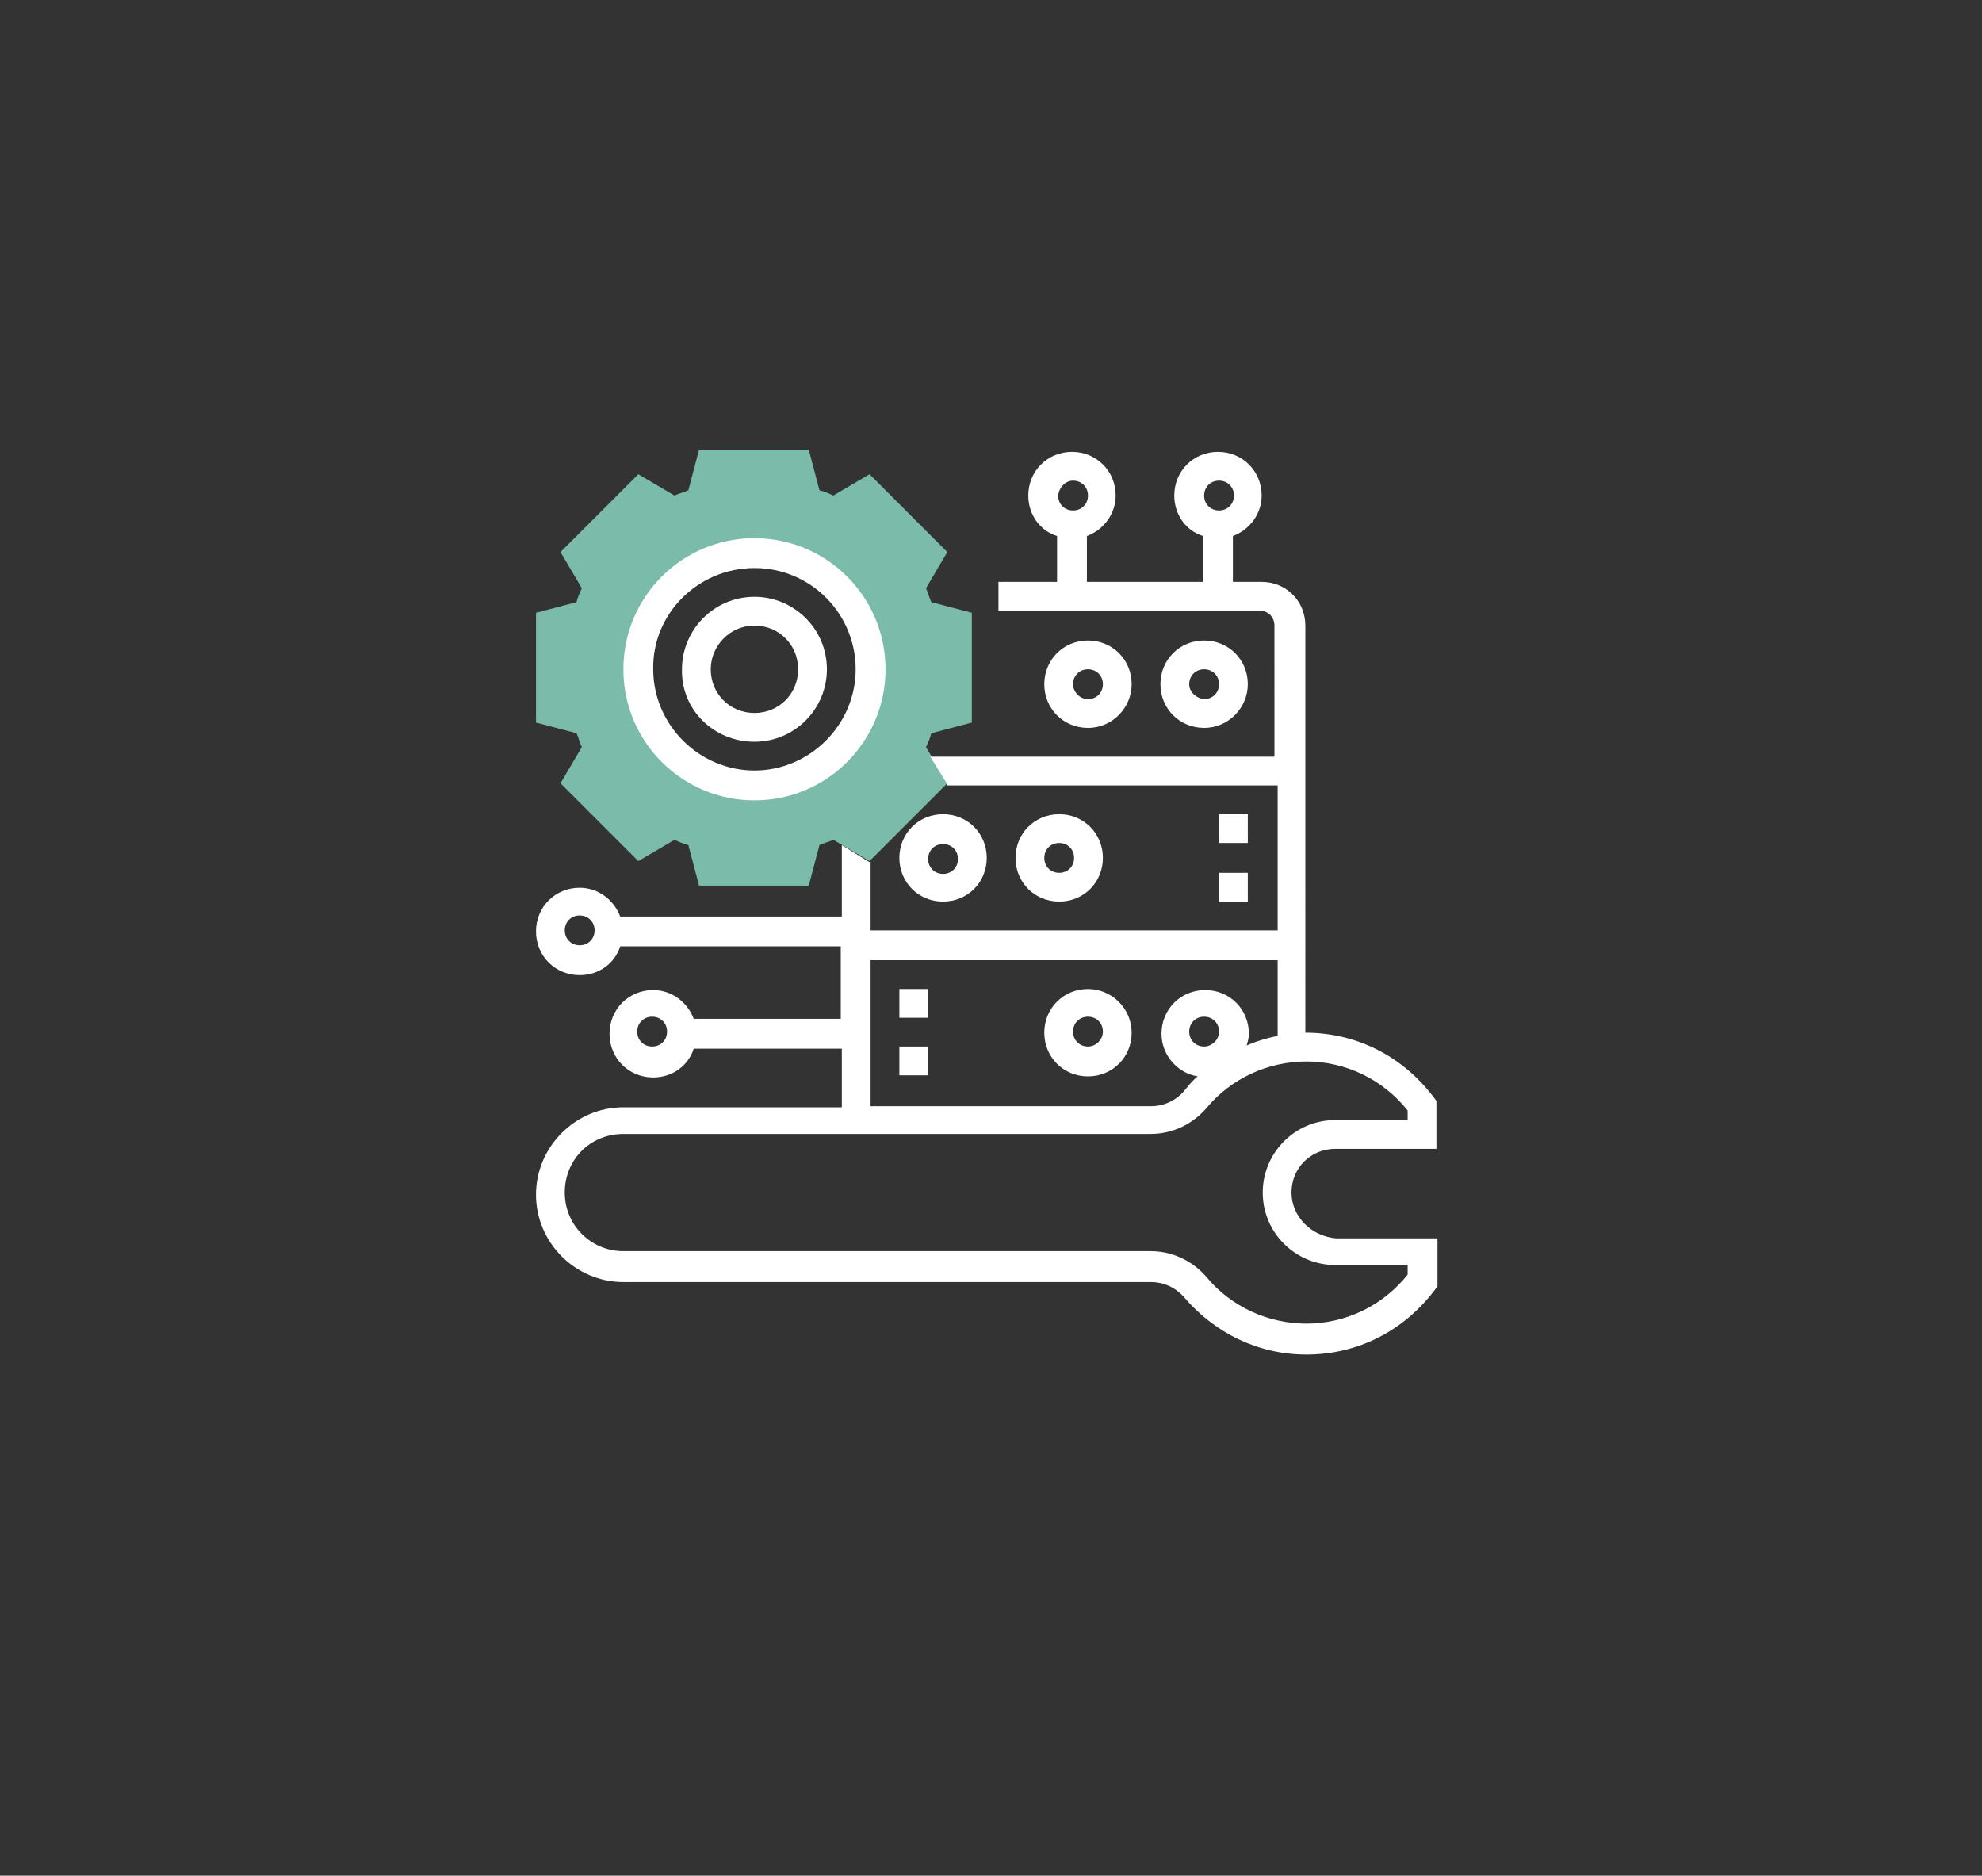 <?xml version="1.0" encoding="utf-8"?>
<!-- Generator: Adobe Illustrator 24.3.0, SVG Export Plug-In . SVG Version: 6.00 Build 0)  -->
<svg version="1.1" xmlns="http://www.w3.org/2000/svg" xmlns:xlink="http://www.w3.org/1999/xlink" x="0px" y="0px"
	 viewBox="0 0 186 176" style="enable-background:new 0 0 186 176;" xml:space="preserve">
<rect x="0" y="0" width="186" height="176" fill="#333333" stroke="none"/>
<style type="text/css">
	.st0{opacity:0.41;fill:none;stroke:#707272;stroke-width:0.25;stroke-miterlimit:10;}
	.st1{fill:none;stroke:#7ABCAB;stroke-width:2;stroke-miterlimit:10;}
	.st2{fill:#FFFFFF;}
	.st3{fill:#005881;}
	.st4{fill:#1A1A1A;}
	.st5{opacity:0.5;}
	.st6{fill:none;stroke:#C0C0C0;stroke-width:3;stroke-linecap:round;stroke-linejoin:round;}
	.st7{opacity:0.5;fill:#C0C0C0;enable-background:new    ;}
	.st8{fill:#4F9A83;}
	.st9{fill:#494B53;}
	.st10{fill:#1A1A1B;}
	.st11{fill:#161616;}
	.st12{fill:#2A2A2B;}
	.st13{fill:#A1A1A1;}
	.st14{fill:#303134;}
	.st15{fill:#CCCCCC;}
	.st16{fill:#545454;}
	.st17{fill:#27272C;}
	.st18{fill:#17191D;}
	.st19{fill:#5F6062;}
	.st20{fill:#4C505B;}
	.st21{fill:#666A73;}
	.st22{fill:#474B55;}
	.st23{fill:#494B4F;}
	.st24{fill:#CED0D8;}
	.st25{fill:#BEC2CA;}
	.st26{fill:#C5C9D1;}
	.st27{fill:#9FA4AD;}
	.st28{fill:#B2B6BF;}
	.st29{fill:#4F545E;}
	.st30{fill:#383A40;}
	.st31{fill:#9FA3AB;}
	.st32{fill:#18181A;}
	.st33{fill:#686868;}
	.st34{fill:#35363A;}
	.st35{fill:#747880;}
	.st36{fill:#ABAFB8;}
	.st37{fill:#868A93;}
	.st38{fill:#666A72;}
	.st39{fill:#FEE9A5;}
	.st40{fill:#9B8E70;}
	.st41{fill:#AA9A6D;}
	.st42{fill:none;stroke:#7D7E80;stroke-width:4;stroke-miterlimit:10;}
	.st43{fill:none;stroke:#606060;stroke-width:4;stroke-linecap:square;stroke-linejoin:round;stroke-miterlimit:10;}
	.st44{fill:#7D7E80;}
	.st45{fill:#878B93;}
	.st46{fill:#BABABA;}
	.st47{fill:#52565C;}
	.st48{fill:#A3A3A3;}
	.st49{fill:#B3B3B3;}
	.st50{fill:#202124;}
	.st51{fill:#414245;}
	.st52{fill:#5D5E60;}
	.st53{fill:#6C7078;}
	.st54{fill:#8A8A8D;}
	.st55{fill:#54565D;}
	.st56{fill:#B3B7BE;}
	.st57{fill:#37393E;}
	.st58{fill:#262729;}
	.st59{fill:#2E3137;}
	.st60{fill:#0A0A0B;}
	.st61{fill:#585A62;}
	.st62{fill:#BBBFC8;}
	.st63{fill:#383A43;}
	.st64{fill:#404042;}
	.st65{fill:#17191A;}
	.st66{fill:#343438;}
	.st67{fill:#3A3B40;}
	.st68{fill:#404043;}
	.st69{fill:#222325;}
	.st70{fill:#919294;}
	.st71{fill:#4C5054;}
	.st72{fill:#3D3D3D;}
	.st73{fill:#797A7F;}
	.st74{fill:#555559;}
	.st75{fill:#08090A;}
	.st76{fill:#7A7B7E;}
	.st77{fill:#9A7A45;}
	.st78{fill:none;stroke:#3A4356;stroke-width:7;stroke-miterlimit:10;}
	.st79{fill:#979BA4;}
	.st80{fill:#FFEBAE;}
	.st81{fill:none;stroke:#858A9C;stroke-width:7;stroke-miterlimit:10;}
	.st82{fill:#949494;}
	.st83{fill:#C2C2C2;}
	.st84{fill:#19191B;}
	.st85{fill:#72767F;}
	.st86{fill:#A0A0A3;}
	.st87{fill:#F5F5F6;}
	.st88{fill:#393A41;}
	.st89{fill:#9D9EA0;}
	.st90{fill:#808083;}
	.st91{fill:#1F2022;}
	.st92{fill:#FAFAFA;}
	.st93{fill:#2B2C2E;}
	.st94{fill:#0F1113;}
	.st95{fill:#45494F;}
	.st96{fill:#5C5D62;}
	.st97{fill:#202126;}
	.st98{fill:#5C5D5F;}
	.st99{fill:#8D929D;}
	.st100{fill:#525458;}
	.st101{fill:#101116;}
	.st102{fill:#212124;}
	.st103{clip-path:url(#SVGID_10_);fill:#797A7F;stroke:#FFFFFF;stroke-width:3;stroke-miterlimit:10;}
	.st104{clip-path:url(#SVGID_12_);fill:none;stroke:#FFFFFF;stroke-width:4;stroke-miterlimit:10;}
	.st105{fill:#827767;}
	.st106{fill:#848484;}
	.st107{fill:#939393;}
	.st108{fill:#757575;}
	.st109{fill:#313131;}
	.st110{fill:#7D7D7E;}
	.st111{fill:#929292;}
	.st112{fill:#211D26;}
	.st113{fill:#878787;}
	.st114{fill:#707070;}
	.st115{opacity:0.34;fill:#DDDDDD;stroke:#D6D6D6;stroke-width:1.5;stroke-miterlimit:10;}
	.st116{opacity:0.58;fill:#DDDDDD;stroke:#D6D6D6;stroke-width:1.5;stroke-miterlimit:10;}
	.st117{fill:#707272;stroke:#FFFFFF;stroke-width:0.5;stroke-miterlimit:10;}
	.st118{fill:#63BEAA;}
	.st119{fill:none;stroke:#63BEAA;stroke-miterlimit:10;}
	.st120{fill:none;stroke:#63BEAA;stroke-width:1.5;stroke-miterlimit:10;}
	.st121{fill:#7ABCAB;}
	.st122{fill:none;stroke:#7ABCAB;stroke-miterlimit:10;}
	.st123{fill:none;stroke:#7BBBAB;stroke-width:2;}
	.st124{fill:none;stroke:#F1F1F1;stroke-width:0.5;stroke-miterlimit:10;}
	.st125{fill:#FFFFFF;stroke:#FFFFFF;stroke-miterlimit:10;}
	.st126{fill:#7ABBAA;}
	.st127{fill:#719D9B;stroke:#000000;stroke-width:0.75;stroke-miterlimit:10;}
	.st128{fill:#415D5D;stroke:#000000;stroke-width:0.75;stroke-miterlimit:10;}
	.st129{fill:#F1E7D7;stroke:#000000;stroke-width:0.75;stroke-linejoin:round;stroke-miterlimit:10;}
	.st130{fill:#F1E7D7;stroke:#000000;stroke-width:0.75;stroke-miterlimit:10;}
	.st131{fill:url(#SVGID_13_);}
	.st132{fill:none;stroke:#000000;stroke-width:0.75;stroke-miterlimit:10;}
	.st133{fill:none;stroke:#63BFAB;stroke-width:2;stroke-miterlimit:10;stroke-dasharray:4,4;}
	.st134{fill:#63BFAB;}
	.st135{fill:none;stroke:#63BFAB;stroke-width:2;stroke-miterlimit:10;}
	.st136{fill:url(#SVGID_14_);}
	.st137{fill:url(#SVGID_15_);}
	.st138{fill:url(#SVGID_16_);}
	.st139{fill:url(#SVGID_17_);}
	.st140{fill:url(#SVGID_18_);}
	.st141{fill:#F6F6F6;}
	.st142{fill:#D3D3D3;}
	.st143{fill:#254450;}
	.st144{fill:#62A28E;}
	.st145{fill:none;stroke:#7AB9A9;stroke-width:3;stroke-linecap:round;stroke-linejoin:round;}
	.st146{fill:none;stroke:#E4E4E4;stroke-miterlimit:10;}
	.st147{fill:none;stroke:#707272;stroke-miterlimit:10;}
	.st148{fill:#FFFFFF;stroke:#707272;stroke-miterlimit:10;}
	.st149{fill:none;stroke:#63BFAB;stroke-width:1.5;stroke-miterlimit:10;}
	.st150{stroke:#63BFAB;stroke-width:12;stroke-miterlimit:10;}
	.st151{fill:#707272;}
	.st152{stroke:#4B8CA0;stroke-width:10;stroke-miterlimit:10;}
	.st153{fill:none;stroke:#4B8CA0;stroke-width:10;stroke-miterlimit:10;}
	.st154{fill:none;stroke:#707272;stroke-width:2;stroke-miterlimit:10;}
	.st155{fill:none;stroke:#000000;stroke-width:0.5;stroke-miterlimit:10;}
	.st156{fill:none;stroke:#000000;stroke-width:0.25;stroke-miterlimit:10;}
	.st157{fill:#FFFFFF;stroke:#7ABCAB;stroke-width:2;stroke-miterlimit:10;}
	.st158{fill:#EF5454;}
	.st159{fill:#EAD247;}
	.st160{fill:#61DB61;}
	.st161{fill:none;stroke:#707272;stroke-width:3;stroke-miterlimit:10;}
	.st162{fill:none;stroke:#7ABCAB;stroke-width:4;stroke-linecap:round;stroke-miterlimit:10;}
	.st163{fill:#63BFAB;stroke:#FFFFFF;stroke-miterlimit:10;}
	.st164{opacity:7.000000e-02;fill:#707272;}
	.st165{clip-path:url(#SVGID_19_);fill:#797A7F;stroke:#FFFFFF;stroke-width:3;stroke-miterlimit:10;}
	.st166{clip-path:url(#SVGID_20_);fill:none;stroke:#FFFFFF;stroke-width:4;stroke-miterlimit:10;}
	.st167{clip-path:url(#SVGID_21_);fill:#797A7F;stroke:#FFFFFF;stroke-width:3;stroke-miterlimit:10;}
	.st168{clip-path:url(#SVGID_22_);fill:none;stroke:#FFFFFF;stroke-width:4;stroke-miterlimit:10;}
	.st169{fill:none;stroke:#707272;stroke-width:2;stroke-miterlimit:10;stroke-dasharray:4;}
	.st170{fill:none;stroke:#63BFAB;stroke-width:2;stroke-miterlimit:10;stroke-dasharray:4;}
	.st171{clip-path:url(#SVGID_24_);fill:#797A7F;stroke:#FFFFFF;stroke-width:3;stroke-miterlimit:10;}
	.st172{clip-path:url(#SVGID_26_);fill:none;stroke:#FFFFFF;stroke-width:4;stroke-miterlimit:10;}
	.st173{fill:#707272;stroke:#FFFFFF;stroke-miterlimit:10;}
	.st174{fill:#FFFFFF;stroke:#63BFAB;stroke-width:1.5;stroke-miterlimit:10;}
	.st175{fill:#FDFFFF;stroke:#000000;stroke-width:0.5;stroke-miterlimit:10;}
	.st176{fill:#FFFFFF;stroke:#000000;stroke-width:0.5;stroke-miterlimit:10;}
	.st177{opacity:0.5;stroke:#707272;stroke-width:0.75;stroke-miterlimit:10;stroke-dasharray:4;}
	.st178{fill:url(#SVGID_27_);}
	.st179{fill:url(#SVGID_28_);}
	.st180{fill:url(#SVGID_29_);}
	.st181{fill:none;stroke:#707272;stroke-width:4;stroke-linecap:round;stroke-miterlimit:10;}
	.st182{fill:url(#SVGID_30_);}
	.st183{fill:url(#SVGID_31_);}
	.st184{clip-path:url(#SVGID_32_);fill:#797A7F;stroke:#FFFFFF;stroke-width:3;stroke-miterlimit:10;}
	.st185{clip-path:url(#SVGID_33_);fill:none;stroke:#FFFFFF;stroke-width:4;stroke-miterlimit:10;}
	.st186{fill:url(#SVGID_34_);}
	.st187{clip-path:url(#SVGID_35_);fill:#797A7F;stroke:#FFFFFF;stroke-width:3;stroke-miterlimit:10;}
	.st188{clip-path:url(#SVGID_36_);fill:none;stroke:#FFFFFF;stroke-width:4;stroke-miterlimit:10;}
</style>
<g id="Capa_2">
</g>
<g id="Capa_1">
	<g>
		<path class="st126" d="M91.2,67.8V57.5l-3.8-1c-0.2-0.4-0.3-0.9-0.5-1.3l2-3.4l-7.3-7.3l-3.4,2c-0.4-0.2-0.9-0.4-1.3-0.5l-1-3.8
			H65.6l-1,3.8c-0.4,0.2-0.9,0.3-1.3,0.5l-3.4-2l-7.3,7.3l2,3.4c-0.2,0.4-0.4,0.9-0.5,1.3l-3.8,1v10.3l3.8,1
			c0.2,0.4,0.3,0.9,0.5,1.3l-2,3.4l7.3,7.3l3.4-2c0.4,0.2,0.9,0.4,1.3,0.5l1,3.8h10.3l1-3.8c0.4-0.2,0.9-0.3,1.3-0.5l3.4,2l7.3-7.3
			l-2-3.4c0.2-0.4,0.4-0.9,0.5-1.3L91.2,67.8z M70.8,73.6c-6,0-10.9-4.9-10.9-10.9s4.9-10.9,10.9-10.9s10.9,4.9,10.9,10.9
			S76.8,73.6,70.8,73.6z"/>
	</g>
	<g>
		<path class="st2" d="M70.8,75.1c6.8,0,12.3-5.5,12.3-12.3s-5.5-12.3-12.3-12.3s-12.3,5.5-12.3,12.3S64,75.1,70.8,75.1z M70.8,53.3
			c5.3,0,9.5,4.3,9.5,9.5s-4.3,9.5-9.5,9.5s-9.5-4.3-9.5-9.5C61.2,57.6,65.5,53.3,70.8,53.3z"/>
		<path class="st2" d="M70.8,69.6c3.8,0,6.8-3.1,6.8-6.8c0-3.8-3.1-6.8-6.8-6.8c-3.8,0-6.8,3.1-6.8,6.8C63.9,66.6,67,69.6,70.8,69.6
			z M70.8,58.7c2.3,0,4.1,1.8,4.1,4.1s-1.8,4.1-4.1,4.1s-4.1-1.8-4.1-4.1C66.7,60.6,68.5,58.7,70.8,58.7z"/>
		<path class="st2" d="M121.2,111.9c0-2.3,1.8-4.1,4.1-4.1h9.5l0-4.5l-0.3-0.4c-2.9-3.8-7.2-6-12-6V58.7c0-2.3-1.8-4.1-4.1-4.1h-2.7
			v-4.3c1.6-0.6,2.7-2.1,2.7-3.8c0-2.3-1.8-4.1-4.1-4.1c-2.3,0-4.1,1.8-4.1,4.1c0,1.8,1.1,3.3,2.7,3.8v4.3h-10.9v-4.3
			c1.6-0.6,2.7-2.1,2.7-3.8c0-2.3-1.8-4.1-4.1-4.1s-4.1,1.8-4.1,4.1c0,1.8,1.1,3.3,2.7,3.8v4.3h-5.5v2.7h24.5c0.8,0,1.4,0.6,1.4,1.4
			V71H87.3l1.6,2.6l-0.1,0.1h31.1v13.6H81.7v-6.5l-0.1,0.1l-2.6-1.6V86H58.2c-0.6-1.6-2.1-2.7-3.8-2.7c-2.3,0-4.1,1.8-4.1,4.1
			s1.8,4.1,4.1,4.1c1.8,0,3.3-1.1,3.8-2.7h20.7v6.8H65.1c-0.6-1.6-2.1-2.7-3.8-2.7c-2.3,0-4.1,1.8-4.1,4.1s1.8,4.1,4.1,4.1
			c1.8,0,3.3-1.1,3.8-2.7h13.9v5.5H58.5c-4.5,0-8.2,3.7-8.2,8.2s3.7,8.2,8.2,8.2h49.5c1.2,0,2.3,0.5,3.1,1.4c2.9,3.4,7,5.4,11.5,5.4
			c4.8,0,9.1-2.2,12-6l0.3-0.4l0-4.5h-9.5C123,116,121.2,114.1,121.2,111.9z M114.4,45.1c0.8,0,1.4,0.6,1.4,1.4
			c0,0.8-0.6,1.4-1.4,1.4c-0.8,0-1.4-0.6-1.4-1.4C113,45.7,113.6,45.1,114.4,45.1z M100.7,45.1c0.8,0,1.4,0.6,1.4,1.4
			c0,0.8-0.6,1.4-1.4,1.4s-1.4-0.6-1.4-1.4C99.4,45.7,100,45.1,100.7,45.1z M54.4,88.7c-0.8,0-1.4-0.6-1.4-1.4s0.6-1.4,1.4-1.4
			s1.4,0.6,1.4,1.4S55.2,88.7,54.4,88.7z M61.2,98.2c-0.8,0-1.4-0.6-1.4-1.4s0.6-1.4,1.4-1.4c0.8,0,1.4,0.6,1.4,1.4
			S62,98.2,61.2,98.2z M81.7,90.1h38.2v7.1c-1,0.2-2,0.5-2.9,0.9c0.1-0.4,0.2-0.7,0.2-1.1c0-2.3-1.8-4.1-4.1-4.1
			c-2.3,0-4.1,1.8-4.1,4.1c0,2,1.5,3.7,3.4,4c-0.5,0.4-0.9,0.9-1.3,1.4c-0.8,0.9-1.9,1.4-3.1,1.4H81.7L81.7,90.1z M113,98.2
			c-0.8,0-1.4-0.6-1.4-1.4s0.6-1.4,1.4-1.4c0.8,0,1.4,0.6,1.4,1.4S113.7,98.2,113,98.2z M132.1,119.6c-2.3,2.9-5.8,4.6-9.5,4.6
			c-3.6,0-7.1-1.6-9.4-4.4c-1.3-1.5-3.2-2.4-5.2-2.4H58.5c-3,0-5.5-2.4-5.5-5.5s2.4-5.5,5.5-5.5h49.5c2,0,3.9-0.9,5.2-2.4
			c2.3-2.8,5.8-4.4,9.4-4.4c3.7,0,7.2,1.7,9.5,4.6l0,0.9h-6.8c-3.8,0-6.8,3.1-6.8,6.8c0,3.8,3.1,6.8,6.8,6.8h6.8L132.1,119.6z"/>
		<path class="st2" d="M117.1,64.2c0-2.3-1.8-4.1-4.1-4.1c-2.3,0-4.1,1.8-4.1,4.1s1.8,4.1,4.1,4.1C115.3,68.3,117.1,66.4,117.1,64.2
			z M111.6,64.2c0-0.8,0.6-1.4,1.4-1.4c0.8,0,1.4,0.6,1.4,1.4s-0.6,1.4-1.4,1.4C112.2,65.5,111.6,64.9,111.6,64.2z"/>
		<path class="st2" d="M106.2,64.2c0-2.3-1.8-4.1-4.1-4.1S98,61.9,98,64.2s1.8,4.1,4.1,4.1S106.2,66.4,106.2,64.2z M100.7,64.2
			c0-0.8,0.6-1.4,1.4-1.4s1.4,0.6,1.4,1.4s-0.6,1.4-1.4,1.4S100.7,64.9,100.7,64.2z"/>
		<path class="st2" d="M103.5,80.5c0-2.3-1.8-4.1-4.1-4.1s-4.1,1.8-4.1,4.1s1.8,4.1,4.1,4.1S103.5,82.8,103.5,80.5z M98,80.5
			c0-0.8,0.6-1.4,1.4-1.4c0.8,0,1.4,0.6,1.4,1.4s-0.6,1.4-1.4,1.4C98.6,81.9,98,81.3,98,80.5z"/>
		<path class="st2" d="M88.5,84.6c2.3,0,4.1-1.8,4.1-4.1s-1.8-4.1-4.1-4.1s-4.1,1.8-4.1,4.1S86.2,84.6,88.5,84.6z M88.5,79.2
			c0.8,0,1.4,0.6,1.4,1.4s-0.6,1.4-1.4,1.4c-0.8,0-1.4-0.6-1.4-1.4S87.7,79.2,88.5,79.2z"/>
		<path class="st2" d="M102.1,92.8c-2.3,0-4.1,1.8-4.1,4.1s1.8,4.1,4.1,4.1s4.1-1.8,4.1-4.1S104.3,92.8,102.1,92.8z M102.1,98.2
			c-0.8,0-1.4-0.6-1.4-1.4s0.6-1.4,1.4-1.4s1.4,0.6,1.4,1.4S102.8,98.2,102.1,98.2z"/>
		<path class="st2" d="M84.4,92.8h2.7v2.7h-2.7V92.8z"/>
		<path class="st2" d="M84.4,98.2h2.7v2.7h-2.7V98.2z"/>
		<path class="st2" d="M114.4,76.4h2.7v2.7h-2.7V76.4z"/>
		<path class="st2" d="M114.4,81.9h2.7v2.7h-2.7V81.9z"/>
	</g>
</g>
</svg>
